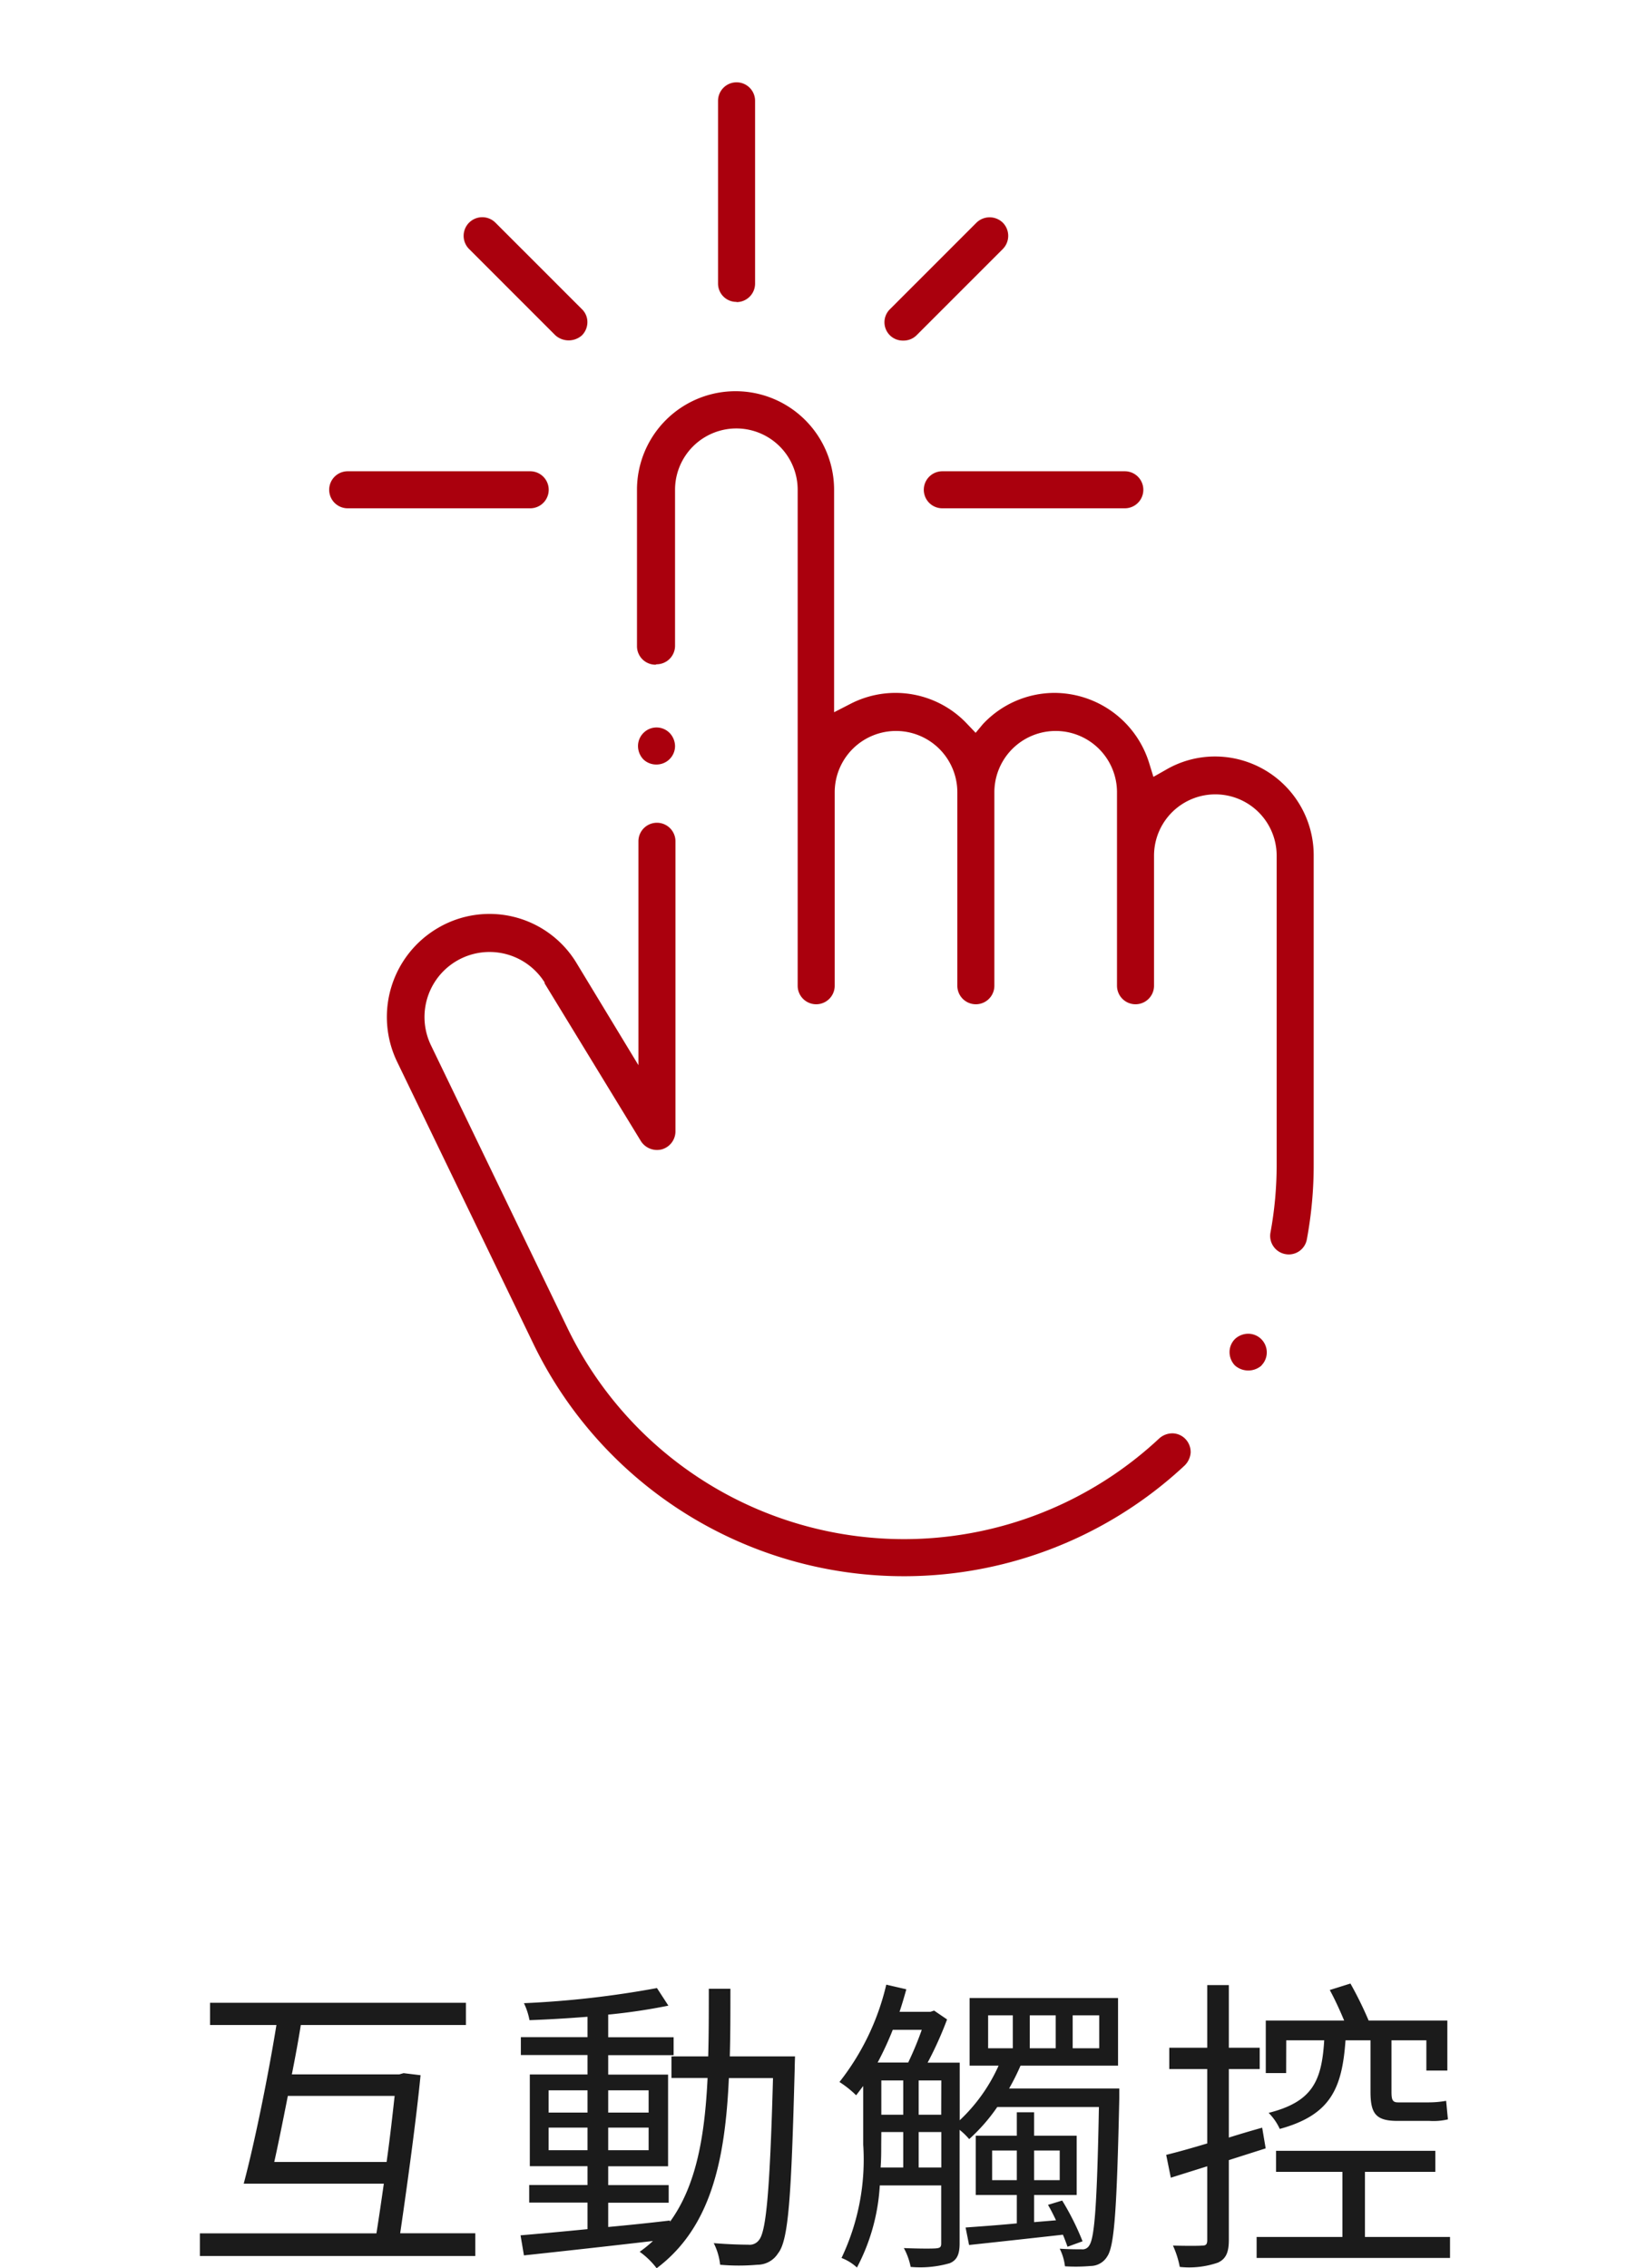<svg xmlns="http://www.w3.org/2000/svg" width="80" height="110.215" viewBox="0 0 80 110.215"><g transform="translate(-691 -933)"><path d="M-26.67-3.945c.21-.945.435-2.07.66-3.21h5.19c-.1.915-.225,2.04-.39,3.21ZM-20.55-.48c.36-2.46.795-5.655.99-7.68l-.825-.1-.21.06h-5.22c.165-.84.315-1.635.435-2.4h8.025v-1.08H-29.79v1.08h3.225c-.4,2.475-1.065,5.745-1.59,7.71h6.81c-.12.84-.24,1.665-.36,2.415h-8.58v1.1H-16.9V-.48Zm7.215-4.035v-1.1h1.89v1.1Zm0-2.91h1.89v1.08h-1.89Zm4.86,0v1.08H-10.44v-1.08Zm0,2.91H-10.44v-1.1h1.965Zm3.945-4.56c.03-1.05.03-2.16.03-3.285H-5.55c0,1.14,0,2.235-.03,3.285H-7.365v1.05H-5.61c-.135,2.805-.54,5.22-1.83,6.99V-1.1c-1,.12-2.025.225-3,.315V-1.965H-7.5V-2.82h-2.94v-.915h2.91V-8.19h-2.91v-.945h3.18v-.87h-3.18v-1.1a28.665,28.665,0,0,0,2.925-.435l-.555-.855a46.867,46.867,0,0,1-6.465.735,3.321,3.321,0,0,1,.27.825c.885-.03,1.86-.09,2.82-.165v.99h-3.24v.87h3.24v.945H-14.25v4.455h2.805v.915H-14.28v.855h2.835v1.29c-1.23.12-2.355.225-3.255.3l.165.975c1.68-.18,4.005-.435,6.27-.7A5.762,5.762,0,0,1-8.91.42a3.79,3.79,0,0,1,.825.8c2.64-1.98,3.33-5.25,3.51-9.24H-2.43C-2.58-2.58-2.76-.6-3.1-.165a.568.568,0,0,1-.54.24C-3.93.075-4.59.06-5.31,0A3.022,3.022,0,0,1-5,1.05a10.348,10.348,0,0,0,1.815,0,1.183,1.183,0,0,0,1-.555c.51-.63.645-2.715.81-9,0-.15.015-.57.015-.57ZM8.22-3.06V-4.5h1.2v1.44ZM11.505-4.5v1.44H10.26V-4.5Zm1.11,4.41a12.808,12.808,0,0,0-.99-1.98l-.69.21c.135.225.27.5.39.75l-1.065.09V-2.34h2.07V-5.22H10.26V-6.36H9.42v1.14H7.425v2.88H9.42V-.96c-.945.09-1.8.15-2.49.2L7.1.09c1.26-.135,2.91-.315,4.56-.5.09.21.165.42.225.585ZM4.65-3.675V-5.4h1.1v1.725ZM2.835-5.4H3.9v1.725h-1.1c.03-.39.03-.765.03-1.11ZM4.8-10.365a15.876,15.876,0,0,1-.66,1.59H2.655a15.5,15.5,0,0,0,.735-1.59ZM2.835-7.905H3.9V-6.24H2.835ZM5.745-6.24H4.65V-7.905h1.1Zm2.28-4.83h1.2v1.6h-1.2Zm2.025,0h1.26v1.6H10.05Zm2.085,0h1.29v1.6h-1.29ZM14.4-7.515H9.045A10.942,10.942,0,0,0,9.6-8.625h4.74V-11.91H7.125v3.285h1.41A8.3,8.3,0,0,1,6.645-5.97v-2.8H5.085a17.6,17.6,0,0,0,.945-2.1L5.4-11.3l-.18.06H3.72c.12-.36.225-.72.33-1.095l-.975-.225A12.084,12.084,0,0,1,.8-7.83a4.937,4.937,0,0,1,.81.645c.12-.15.225-.3.345-.45v2.85A11.116,11.116,0,0,1,.9.72a2.354,2.354,0,0,1,.75.465,9.69,9.69,0,0,0,1.11-3.99H5.745V.015c0,.18-.06.225-.27.24C5.3.27,4.65.27,3.93.24a3.209,3.209,0,0,1,.33.915,5.193,5.193,0,0,0,1.9-.18c.36-.15.48-.45.48-.96v-5.52a3.376,3.376,0,0,1,.465.45,8.77,8.77,0,0,0,1.365-1.56H13.41C13.32-1.89,13.2-.27,12.945.105A.374.374,0,0,1,12.57.3c-.2,0-.6,0-1.065-.03a2.549,2.549,0,0,1,.255.855,8.305,8.305,0,0,0,1.245-.015.949.949,0,0,0,.81-.465c.345-.5.465-2.235.585-7.665Zm8.115-2.34H24.36c-.12,1.98-.57,2.985-2.7,3.525a2.7,2.7,0,0,1,.54.78c2.46-.675,3.03-1.95,3.195-4.305H26.61v2.49c0,1.05.24,1.425,1.305,1.425h1.56a3.038,3.038,0,0,0,.9-.075c-.03-.24-.06-.63-.09-.9a4.819,4.819,0,0,1-.825.075H27.945c-.27,0-.315-.135-.315-.525v-2.49h1.695v1.47h1.02v-2.43H26.52a18.027,18.027,0,0,0-.885-1.8L24.63-12.3c.24.435.5,1.005.7,1.485h-3.81v2.55h.99Zm-1,5.25L21.345-5.61c-.54.15-1.095.315-1.62.48V-8.46h1.5V-9.495h-1.5V-12.54h-1.05v3.045H16.83V-8.46h1.845v3.615c-.75.225-1.44.42-1.995.555l.225,1.11,1.77-.555V-.15c0,.225-.075.27-.255.27-.165.015-.765.015-1.41,0a4.559,4.559,0,0,1,.33,1.035A4.291,4.291,0,0,0,19.2.945c.375-.18.525-.48.525-1.095V-4.035ZM26.34-.3V-3.465h3.42v-1.02H22.02v1.02h3.225V-.3h-4.17V.72h9.4V-.3Z" transform="translate(731 1042)" fill="#1b1b1b"/><g transform="translate(209 -174)"><rect width="80" height="80" transform="translate(482 1107)" fill="none"/></g><path d="M33.35,11.88a.9.9,0,0,0,.9-.9V2.1a.9.9,0,0,0-1.8,0v8.87a.89.89,0,0,0,.9.9Zm10,10.02h8.87a.9.9,0,1,0,0-1.8H43.35a.9.9,0,1,0,0,1.8Zm-28.9,0h8.87a.9.9,0,0,0,0-1.8H14.45a.9.9,0,1,0,0,1.8Zm10.1-8.4a.973.973,0,0,0,1.28,0,.91.91,0,0,0,.27-.64.87.87,0,0,0-.27-.64l-4.2-4.2A.905.905,0,0,0,20.35,9.3Zm16.9.25a.9.9,0,0,0,.64-.25l4.2-4.2a.911.911,0,0,0,0-1.28.918.918,0,0,0-1.28,0l-4.2,4.2a.89.89,0,0,0,.64,1.53ZM29.46,29.48a.9.9,0,0,0,.9-.9V21a2.98,2.98,0,0,1,5.96,0V45.1a.9.9,0,0,0,1.8,0V35.7a2.98,2.98,0,0,1,5.96,0v9.4a.9.9,0,0,0,1.8,0V35.7a2.98,2.98,0,0,1,5.96,0v9.4a.9.9,0,0,0,1.8,0V38.78a2.98,2.98,0,1,1,5.96,0V53.8a18.141,18.141,0,0,1-.3,3.29.9.9,0,0,0,.72,1.05.893.893,0,0,0,1.05-.73,19.711,19.711,0,0,0,.33-3.61V38.75a4.8,4.8,0,0,0-4.79-4.79,4.727,4.727,0,0,0-2.4.65l-.6.34-.2-.65a4.834,4.834,0,0,0-4.6-3.43,4.77,4.77,0,0,0-3.49,1.52l-.35.42-.4-.42a4.776,4.776,0,0,0-5.7-.98l-.78.4V21a4.79,4.79,0,0,0-9.58,0v7.6a.9.9,0,0,0,.9.9ZM24,44.95l4.7,7.7a.93.93,0,0,0,1.02.4.91.91,0,0,0,.66-.87V38.08a.9.9,0,1,0-1.8,0V48.96l-3-4.95a4.942,4.942,0,0,0-6.74-1.72,5.01,5.01,0,0,0-2,6.48l6.63,13.72a20,20,0,0,0,31.65,5.93.985.985,0,0,0,.3-.63.92.92,0,0,0-.24-.65.89.89,0,0,0-.63-.29.962.962,0,0,0-.65.24,18.17,18.17,0,0,1-28.78-5.38L18.5,48a3.161,3.161,0,0,1,5.54-3.03Zm34.86,18.6a.9.9,0,0,0,.26-.64.91.91,0,0,0-.27-.64.9.9,0,0,0-.64-.26.944.944,0,0,0-.64.26.9.9,0,0,0-.26.64.944.944,0,0,0,.26.64.98.98,0,0,0,1.3,0Zm-29.4-29.2a.9.9,0,0,0,.9-.89.944.944,0,0,0-.26-.64.894.894,0,0,0-1.28,0,.9.9,0,0,0-.26.64.944.944,0,0,0,.26.64.9.9,0,0,0,.64.25Z" transform="translate(693.449 935.8)" fill="#aa000d"/></g></svg>